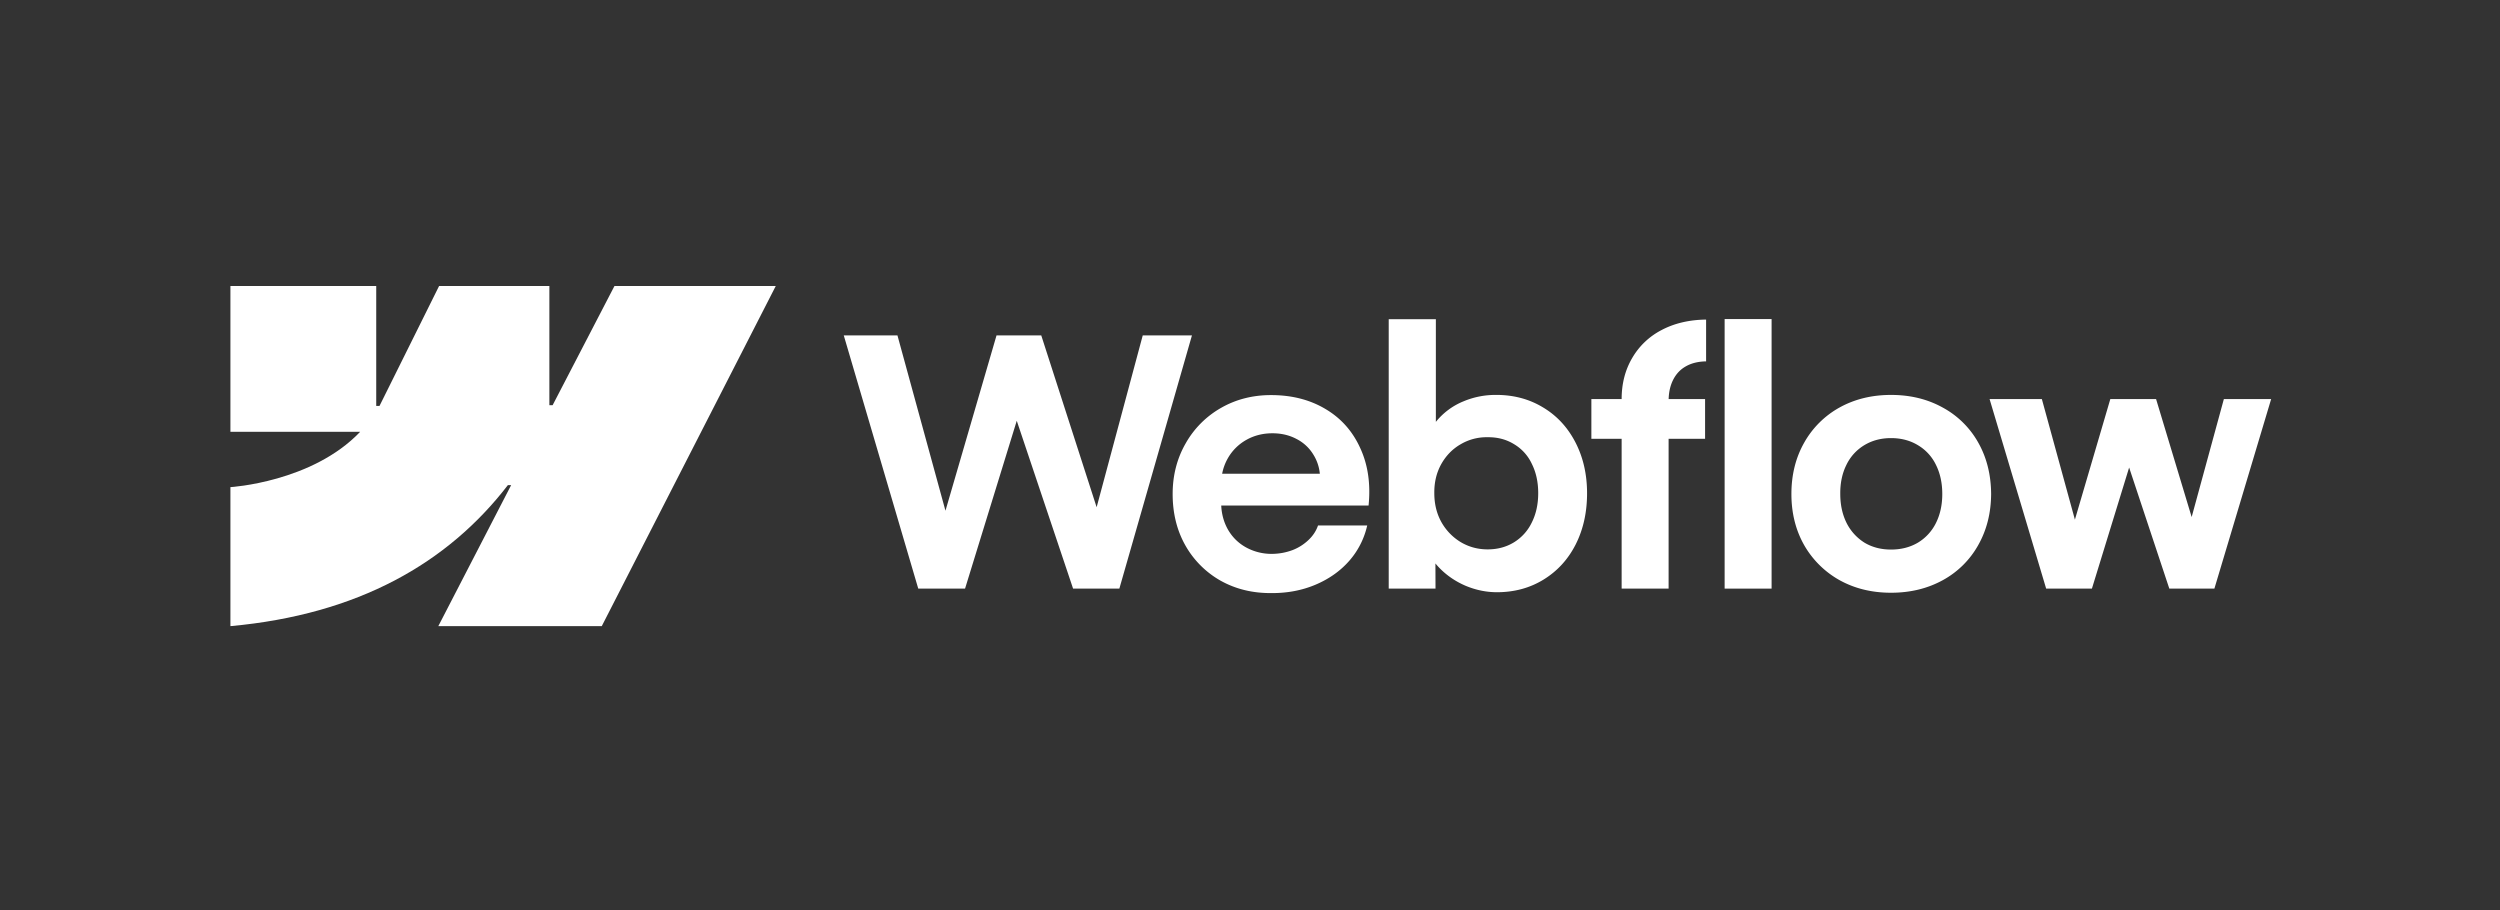 <svg xmlns="http://www.w3.org/2000/svg" width="195" height="71" viewBox="0 0 195 71" fill="white" class="aspect-square w-full fill-current"><rect x="0" y="0" width="195" height="71" fill="#333333" stroke="none"/><path fill-rule="evenodd" d="M60.51 22.307 46.937 48.84h-12.75l5.681-10.997h-.255c-4.686 6.083-11.678 10.088-21.64 10.996V37.996s6.373-.377 10.12-4.316h-10.12V22.308h11.373v9.355l.256-.002 4.647-9.353h8.602v9.295h.255l4.822-9.295H60.51Z" clip-rule="evenodd"></path><path d="M134.521 45.912h3.663V24.887h-3.663v21.025Z"></path><path fill-rule="evenodd" d="M114.331 45.697c.796.33 1.606.496 2.429.496 1.36 0 2.576-.33 3.65-.993 1.073-.662 1.905-1.574 2.495-2.737.591-1.172.886-2.5.886-3.985 0-1.485-.304-2.813-.913-3.985-.608-1.172-1.453-2.08-2.536-2.724-1.082-.653-2.312-.975-3.689-.966-.877 0-1.718.17-2.523.51a5.345 5.345 0 0 0-2.133 1.594v-8.008h-3.677v21.012h3.65l-.007-1.962c.094.115.195.228.302.339.581.6 1.27 1.069 2.066 1.409Zm3.757-3.395c-.599.367-1.283.55-2.053.55-.76 0-1.458-.188-2.093-.563a4.261 4.261 0 0 1-1.516-1.57c-.367-.662-.55-1.414-.55-2.254-.009-.841.17-1.593.537-2.255.375-.67.881-1.19 1.516-1.556a3.965 3.965 0 0 1 2.106-.55c.77-.01 1.454.17 2.053.537a3.491 3.491 0 0 1 1.396 1.543c.331.662.496 1.422.496 2.28 0 .86-.165 1.62-.496 2.282a3.676 3.676 0 0 1-1.396 1.556Z" clip-rule="evenodd"></path><path d="M65.814 26.161h4.187l3.745 13.676 3.983-13.676h3.489l4.32 13.402 3.596-13.402h3.838l-5.662 19.75H83.7L79.307 32.82l-4.033 13.093h-3.65l-5.81-19.75Z"></path><path fill-rule="evenodd" d="M99.155 46.261c-1.458.009-2.773-.313-3.945-.966a7.254 7.254 0 0 1-2.75-2.75c-.662-1.172-.993-2.51-.993-4.013 0-1.458.34-2.777 1.02-3.958a7.32 7.32 0 0 1 2.764-2.764c1.162-.662 2.46-.993 3.89-.993 1.611 0 3.02.358 4.227 1.074 1.217.715 2.125 1.73 2.724 3.046.608 1.306.827 2.804.657 4.495H95.256c.032.673.2 1.286.504 1.838.34.608.814 1.082 1.423 1.422a4.11 4.11 0 0 0 2.04.51 4.65 4.65 0 0 0 1.596-.295 3.77 3.77 0 0 0 1.248-.792c.349-.331.595-.707.738-1.127h3.837a6.253 6.253 0 0 1-1.395 2.75c-.698.797-1.575 1.418-2.63 1.866-1.056.447-2.21.666-3.462.657Zm-3.381-10.52a3.879 3.879 0 0 0-.446 1.208h7.619a3.41 3.41 0 0 0-.505-1.49 3.261 3.261 0 0 0-1.315-1.22c-.554-.295-1.18-.443-1.878-.443-.742 0-1.418.17-2.026.51a3.786 3.786 0 0 0-1.45 1.436Z" clip-rule="evenodd"></path><path d="M126.488 31.126c0-1.199.273-2.263.819-3.194a5.628 5.628 0 0 1 2.294-2.187c.993-.527 2.152-.8 3.475-.818v3.26c-.617.01-1.145.139-1.583.39-.429.24-.76.594-.993 1.06-.214.428-.329.924-.346 1.489h2.842v3.1h-2.845v11.686h-3.663V34.225h-2.361v-3.1h2.361Z"></path><path fill-rule="evenodd" d="M147.499 46.234c-1.494 0-2.831-.327-4.012-.98a7.26 7.26 0 0 1-2.764-2.737c-.662-1.172-.993-2.5-.993-3.985 0-1.493.331-2.826.993-3.998a7.11 7.11 0 0 1 2.764-2.75c1.181-.654 2.518-.98 4.012-.98 1.503 0 2.845.326 4.025.98a6.989 6.989 0 0 1 2.778 2.736c.662 1.172.997 2.51 1.006 4.012-.009 1.485-.344 2.814-1.006 3.985a7.011 7.011 0 0 1-2.764 2.737c-1.19.653-2.536.98-4.039.98Zm0-3.368c.787 0 1.485-.179 2.093-.536a3.694 3.694 0 0 0 1.409-1.53c.331-.662.497-1.418.497-2.268 0-.858-.166-1.619-.497-2.28a3.588 3.588 0 0 0-1.409-1.53c-.608-.367-1.306-.55-2.093-.55-.778 0-1.471.183-2.08.55a3.62 3.62 0 0 0-1.395 1.53c-.331.661-.492 1.421-.483 2.28 0 .85.166 1.606.497 2.268a3.847 3.847 0 0 0 1.395 1.53c.599.357 1.288.536 2.066.536Z" clip-rule="evenodd"></path><path d="M159.264 31.126h-4.078l4.414 14.786h3.569l2.903-9.444 3.134 9.444h3.516l4.428-14.786h-3.689l-2.512 9.204-2.776-9.204h-3.568l-2.763 9.406-2.578-9.406Z"></path></svg>